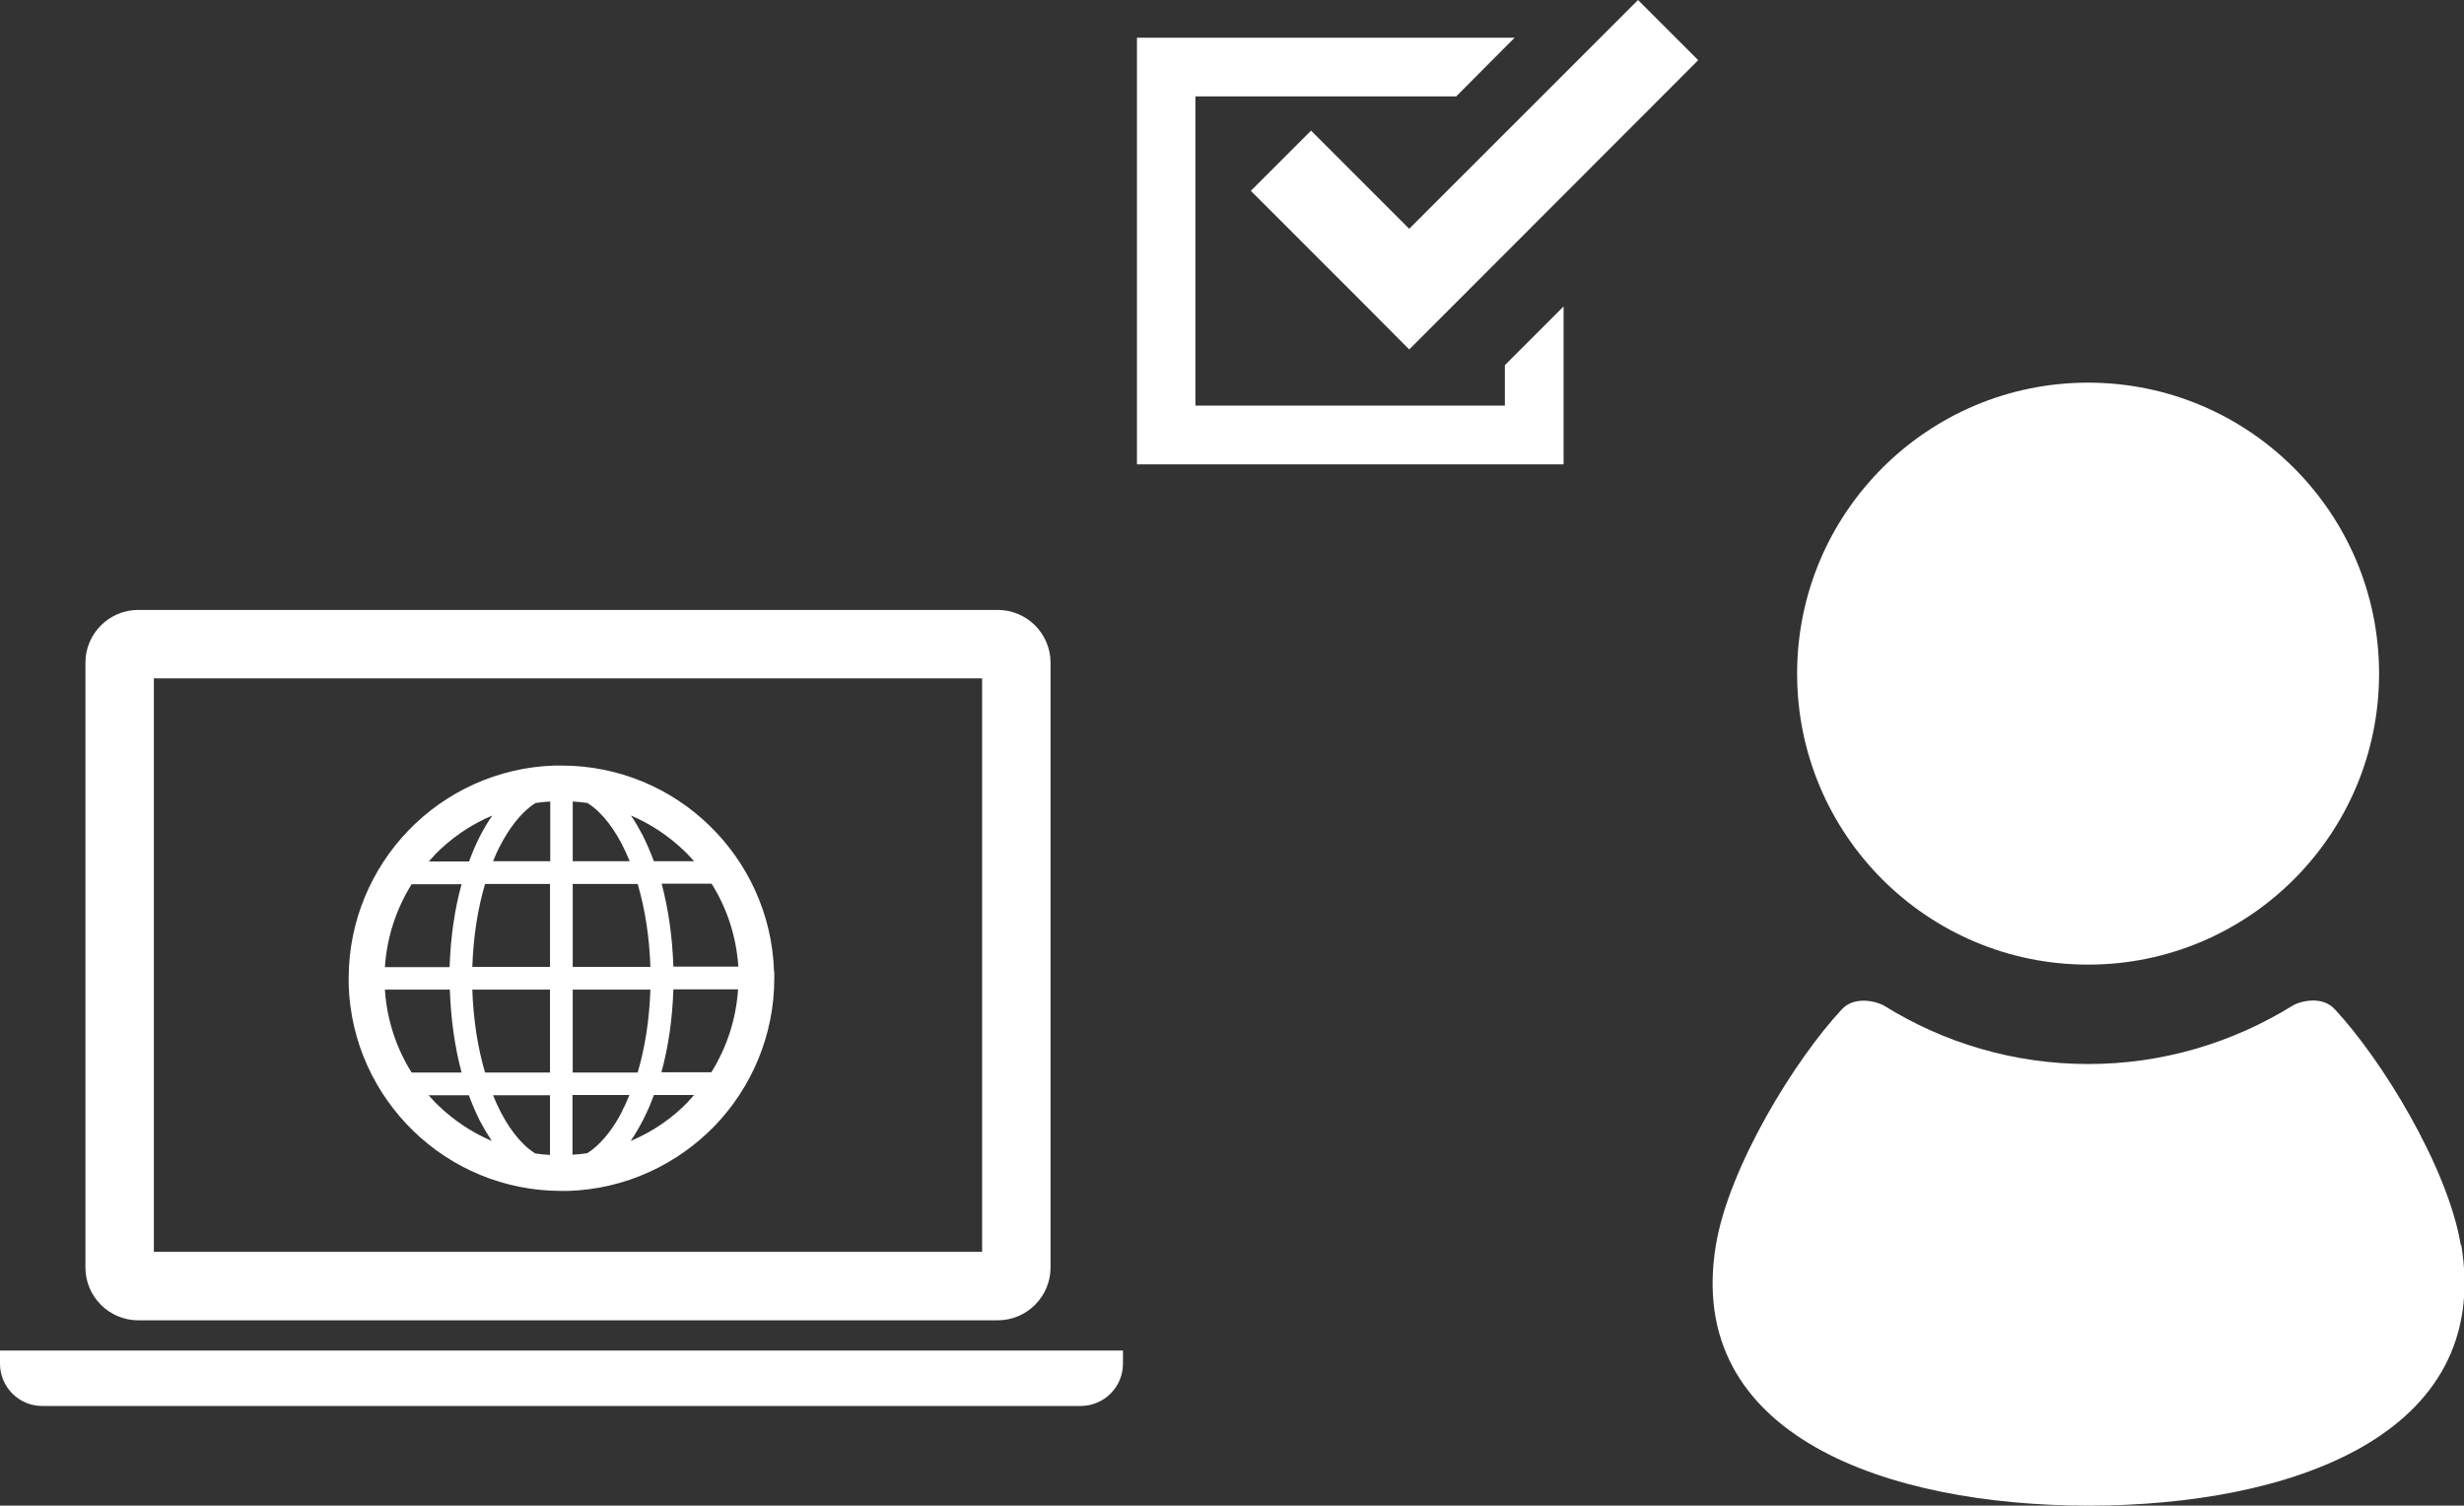 <?xml version="1.0" encoding="UTF-8"?><svg id="_イヤー_2" xmlns="http://www.w3.org/2000/svg" viewBox="0 0 98.65 60.28"><rect x="0" y="0" width="98.65" height="60.28" fill="#333333" stroke="none"/><defs><style>.cls-1{fill:#fff;}</style></defs><g id="_イヤー_1-2"><g id="LP"><g><g><path class="cls-1" d="M83.6,38.62c6.43,0,11.65-5.21,11.65-11.65s-5.22-11.65-11.65-11.65-11.65,5.22-11.65,11.65,5.21,11.65,11.65,11.65Z"/><path class="cls-1" d="M98.52,49.84c-.52-3.11-3.16-7.42-5.05-9.44-.51-.55-1.4-.32-1.71-.12-2.37,1.46-5.16,2.32-8.15,2.32s-5.78-.85-8.15-2.32c-.31-.19-1.2-.42-1.71,.12-1.89,2.02-4.53,6.32-5.05,9.44-1.28,7.67,6.91,10.44,14.92,10.44s16.19-2.77,14.92-10.44Z"/></g><g><path class="cls-1" d="M5.53,52.86H39.95c1.16,0,2.11-.95,2.11-2.11V26.53c0-1.16-.95-2.11-2.11-2.11H5.53c-1.16,0-2.11,.95-2.11,2.11v24.22c0,1.16,.95,2.11,2.11,2.11Zm.63-25.7H39.32v22.96H6.16V27.16Z"/><path class="cls-1" d="M0,54.07v.53c0,.93,.76,1.69,1.68,1.69H43.27c.93,0,1.69-.76,1.69-1.69v-.53H0Z"/><path class="cls-1" d="M30.28,38.92l.71-.02c-.07-2.3-1.06-4.37-2.59-5.85-1.53-1.49-3.63-2.4-5.92-2.4-.09,0-.18,0-.27,0h0c-2.3,.07-4.37,1.06-5.85,2.59-1.48,1.53-2.4,3.63-2.4,5.92,0,.09,0,.18,0,.27,.07,2.3,1.06,4.37,2.59,5.85,1.53,1.49,3.63,2.4,5.92,2.4,.09,0,.18,0,.27,0,2.3-.07,4.37-1.06,5.86-2.59,1.48-1.53,2.4-3.63,2.4-5.92,0-.09,0-.18,0-.27l-.71,.02Zm-12.89-4.68c.65-.67,1.44-1.22,2.32-1.59-.37,.53-.68,1.15-.93,1.84h-1.61c.07-.08,.15-.17,.23-.25Zm-.91,1.16h2c-.28,1.01-.44,2.13-.48,3.32h-2.59c.08-1.21,.46-2.34,1.07-3.32Zm0,7.54c-.61-.97-.99-2.1-1.07-3.32h2.6c.04,1.19,.2,2.31,.47,3.32h-2Zm1.07,1.32c-.14-.13-.26-.27-.39-.41h1.61c.14,.37,.29,.72,.45,1.04,.15,.28,.31,.55,.47,.79-.8-.34-1.53-.83-2.15-1.43Zm4.47,1.98c-.2-.01-.39-.03-.59-.06-.08-.05-.16-.11-.24-.17-.55-.44-1.06-1.19-1.45-2.16h2.28v2.39Zm0-3.3h-2.6c-.29-.98-.47-2.11-.51-3.32h3.11v3.32Zm0-4.23h-3.11c.04-1.21,.22-2.34,.51-3.32h2.6v3.32h0Zm0-4.23h-2.28c.09-.22,.18-.43,.29-.63,.34-.66,.75-1.19,1.17-1.53,.08-.06,.16-.12,.24-.17,.19-.03,.39-.05,.59-.06v2.39Zm5.38-.41c.14,.13,.26,.27,.39,.41h-1.61c-.14-.37-.29-.72-.45-1.04-.15-.28-.3-.55-.47-.79,.8,.34,1.53,.83,2.15,1.43Zm-4.47-1.98c.2,.01,.39,.03,.59,.06,.08,.05,.16,.11,.24,.17,.55,.44,1.06,1.19,1.45,2.16h-2.28v-2.39Zm0,3.3h2.6c.29,.98,.47,2.11,.51,3.32h-3.11v-3.32Zm0,4.23h3.11c-.04,1.21-.22,2.34-.51,3.32h-2.6v-3.32Zm1.99,4.85c-.34,.67-.75,1.19-1.17,1.53-.08,.06-.16,.12-.24,.17-.19,.03-.39,.05-.59,.06v-2.39h2.28c-.09,.22-.18,.43-.29,.63Zm2.65-.38c-.65,.68-1.44,1.22-2.32,1.59,.36-.53,.68-1.15,.93-1.84h1.61c-.07,.08-.15,.17-.23,.25Zm.91-1.16h-2c.28-1.01,.44-2.13,.48-3.32h2.59c-.08,1.21-.46,2.34-1.07,3.32Zm-1.52-4.23c-.04-1.19-.2-2.31-.47-3.32h2c.61,.97,.99,2.1,1.07,3.32h-2.6Z"/></g><g><polygon class="cls-1" points="60.25 16.24 47.86 16.24 47.86 3.86 58.3 3.86 60.64 1.51 45.52 1.51 45.52 18.59 62.6 18.59 62.6 17.42 62.6 12.27 60.25 14.62 60.25 16.24"/><polygon class="cls-1" points="52.49 5.23 50.08 7.64 54.01 11.57 56.42 13.99 58.84 11.57 67.99 2.41 65.58 0 56.42 9.16 52.49 5.23"/></g></g></g></g></svg>